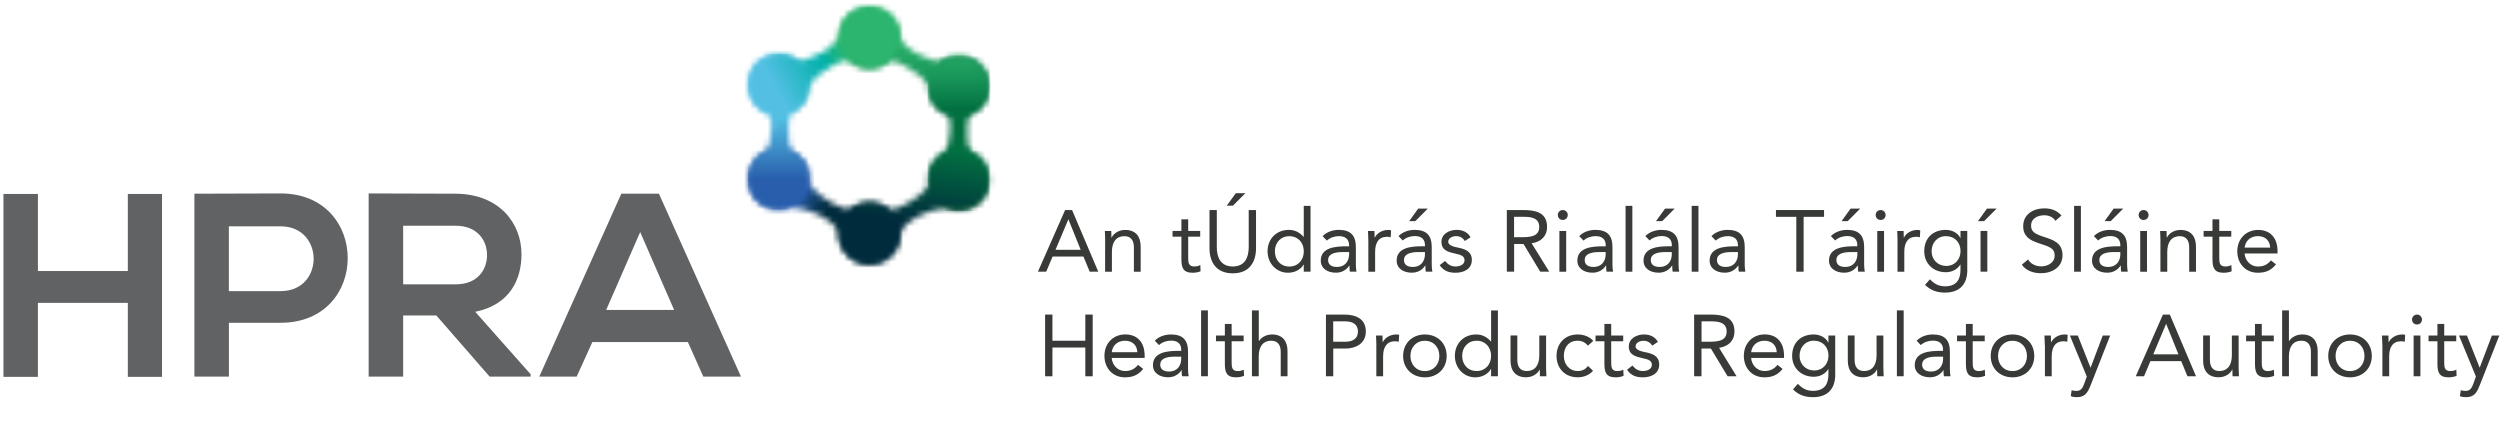 <?xml version="1.0" encoding="UTF-8"?> <svg xmlns="http://www.w3.org/2000/svg" width="425" height="74" viewBox="0 0 425 74" fill="none"><g clip-path="url(#clip0_11029_27340)"><mask id="mask0_11029_27340" style="mask-type:luminance" maskUnits="userSpaceOnUse" x="127" y="25" width="27" height="20"><path d="M130.428 25.56C130.428 25.56 130.428 25.578 130.419 25.587C129.238 26.075 128.271 26.98 127.703 28.108C127.685 28.143 127.667 28.179 127.649 28.214C127.569 28.392 127.498 28.578 127.436 28.765C127.392 28.889 127.356 29.022 127.321 29.155C127.303 29.235 127.285 29.324 127.259 29.413C127.197 29.732 127.161 30.069 127.161 30.407C127.161 33.3 129.505 35.653 132.398 35.653C133.18 35.653 133.925 35.475 134.591 35.164C135.923 35.342 137.751 35.75 139.962 36.922C141.32 37.659 142.012 38.467 142.527 39.31C142.563 39.381 142.571 39.425 142.589 39.479C142.589 39.55 142.571 39.612 142.571 39.683C142.571 42.577 144.915 44.929 147.809 44.929C149.611 44.929 151.2 44.015 152.15 42.63C152.718 41.795 153.046 40.783 153.046 39.7C153.046 39.621 153.037 39.541 153.037 39.461C153.037 39.461 153.037 39.452 153.046 39.443C152.975 37.952 152.292 36.62 151.226 35.715C150.996 35.52 150.756 35.342 150.49 35.182C150.49 35.182 150.49 35.182 150.481 35.182C150.241 35.04 149.984 34.916 149.717 34.809C149.664 34.792 149.611 34.774 149.557 34.747C149.327 34.667 149.096 34.605 148.856 34.552C148.75 34.525 148.634 34.517 148.519 34.499C148.386 34.481 148.253 34.472 148.119 34.463C148.022 34.463 147.924 34.446 147.826 34.446C147.658 34.446 147.489 34.454 147.321 34.472C147.303 34.472 147.285 34.472 147.267 34.472C146.238 34.579 145.305 34.996 144.542 35.608C144.524 35.608 144.515 35.608 144.507 35.608C144.489 35.608 144.48 35.608 144.453 35.608C143.628 35.484 142.713 35.209 141.639 34.614C139.207 33.256 138.142 32.067 137.591 31.108C137.618 30.886 137.645 30.655 137.645 30.416C137.645 29.705 137.503 29.031 137.245 28.418C137.245 28.401 137.236 28.383 137.228 28.365C137.183 28.25 137.13 28.143 137.068 28.037C136.997 27.912 136.926 27.788 136.855 27.655C136.828 27.61 136.801 27.566 136.775 27.522C136.224 26.705 135.443 26.048 134.529 25.64C134.529 25.64 134.529 25.622 134.529 25.613C133.881 25.329 133.162 25.16 132.416 25.16C131.715 25.16 131.049 25.302 130.437 25.551" fill="white"></path></mask><g mask="url(#mask0_11029_27340)"><path d="M133.912 13.815L118.508 39.779L146.32 56.279L161.724 30.315L133.912 13.815Z" fill="url(#paint0_linear_11029_27340)"></path></g><mask id="mask1_11029_27340" style="mask-type:luminance" maskUnits="userSpaceOnUse" x="157" y="9" width="12" height="27"><path d="M161.177 19.586H161.169C161.169 19.586 161.204 19.586 161.231 19.595C161.213 19.595 161.195 19.595 161.186 19.586M161.311 9.706C161.24 9.733 161.16 9.759 161.089 9.786C160.947 9.839 160.813 9.902 160.689 9.964C160.467 10.07 160.263 10.186 160.059 10.319C158.665 11.26 157.751 12.857 157.751 14.668C157.751 16.896 159.145 18.796 161.106 19.55C161.151 19.604 161.195 19.657 161.222 19.701C161.444 20.323 161.559 21.024 161.524 21.965C161.435 23.669 161.142 24.921 160.787 25.915C160.751 25.924 160.725 25.951 160.698 25.959C160.574 26.022 160.458 26.084 160.343 26.155C158.798 27.069 157.76 28.738 157.76 30.664C157.76 33.558 160.103 35.91 162.997 35.91C164.977 35.91 166.699 34.818 167.587 33.194C167.977 32.457 168.208 31.614 168.208 30.709C168.208 28.498 166.841 26.599 164.897 25.826C164.897 25.808 164.897 25.791 164.879 25.773C164.568 24.877 164.373 23.651 164.426 21.805C164.444 20.918 164.631 20.128 164.826 19.55C165.625 19.249 166.335 18.76 166.894 18.13C166.983 18.024 167.081 17.917 167.16 17.802C167.196 17.757 167.231 17.713 167.267 17.66C167.844 16.817 168.19 15.787 168.19 14.686C168.19 11.774 165.838 9.422 162.926 9.422C162.358 9.422 161.817 9.52 161.302 9.688" fill="white"></path></mask><g mask="url(#mask1_11029_27340)"><path d="M168.199 9.431H157.742V35.901H168.199V9.431Z" fill="url(#paint1_linear_11029_27340)"></path></g><path d="M181.079 35.706H182.251L186.707 46.189H185.251L184.186 43.615H178.94L177.857 46.189H176.445L181.07 35.706H181.079ZM181.638 37.304H181.612L179.437 42.461H183.715L181.638 37.304Z" fill="#373A36"></path><path d="M187.887 40.908C187.887 40.269 187.825 39.718 187.825 39.266H188.917C188.917 39.638 188.944 40.02 188.944 40.402H188.97C189.281 39.718 190.142 39.088 191.278 39.088C193.098 39.088 193.915 40.242 193.915 41.92V46.198H192.761V42.035C192.761 40.881 192.255 40.153 191.172 40.153C189.68 40.153 189.024 41.236 189.024 42.825V46.198H187.87V40.908H187.887Z" fill="#373A36"></path><path d="M204.035 40.233H201.993V43.704C201.993 44.592 202.011 45.302 203.032 45.302C203.369 45.302 203.742 45.231 204.053 45.062L204.097 46.118C203.697 46.296 203.174 46.367 202.748 46.367C201.105 46.367 200.839 45.479 200.839 44.041V40.233H199.33V39.257H200.839V37.286H201.993V39.257H204.035V40.233Z" fill="#373A36"></path><path d="M213.524 42.195C213.524 44.476 212.458 46.465 209.573 46.465C206.688 46.465 205.614 44.476 205.614 42.195V35.706H206.857V42.017C206.857 43.704 207.478 45.302 209.573 45.302C211.668 45.302 212.281 43.704 212.281 42.017V35.706H213.524V42.195ZM210.088 32.839H211.713L209.591 34.969H208.544L210.088 32.839Z" fill="#373A36"></path><path d="M221.646 44.964H221.619C221.184 45.754 220.199 46.367 218.947 46.367C217.012 46.367 215.485 44.796 215.485 42.719C215.485 40.641 216.95 39.079 219.125 39.079C220.128 39.079 220.971 39.523 221.61 40.269H221.637V34.996H222.791V46.189H221.637V44.964H221.646ZM219.187 40.153C217.687 40.153 216.728 41.281 216.728 42.727C216.728 44.174 217.687 45.311 219.187 45.311C220.687 45.311 221.646 44.183 221.646 42.727C221.646 41.272 220.687 40.153 219.187 40.153Z" fill="#373A36"></path><path d="M224.842 40.144C225.552 39.416 226.591 39.079 227.594 39.079C229.635 39.079 230.497 40.056 230.497 42.008V44.982C230.497 45.382 230.541 45.825 230.594 46.181H229.485C229.414 45.87 229.414 45.444 229.414 45.142H229.387C228.925 45.852 228.162 46.358 227.106 46.358C225.694 46.358 224.531 45.648 224.531 44.299C224.531 42 227.203 41.875 228.899 41.875H229.343V41.671C229.343 40.668 228.703 40.144 227.629 40.144C226.884 40.144 226.12 40.393 225.57 40.899L224.842 40.144ZM228.189 42.852C226.724 42.852 225.774 43.26 225.774 44.183C225.774 45.053 226.422 45.382 227.301 45.382C228.632 45.382 229.316 44.423 229.351 43.296V42.852H228.197H228.189Z" fill="#373A36"></path><path d="M232.618 40.908C232.618 40.269 232.556 39.718 232.556 39.266H233.656C233.656 39.638 233.683 40.02 233.683 40.402H233.71C234.02 39.718 234.881 39.088 236.018 39.088C236.169 39.088 236.328 39.106 236.488 39.168L236.417 40.34C236.222 40.278 236 40.251 235.796 40.251C234.393 40.251 233.772 41.245 233.772 42.825V46.198H232.618V40.908Z" fill="#373A36"></path><path d="M237.74 40.144C238.451 39.416 239.489 39.079 240.492 39.079C242.534 39.079 243.395 40.056 243.395 42.008V44.982C243.395 45.382 243.439 45.825 243.501 46.181H242.392C242.321 45.87 242.321 45.444 242.321 45.142H242.285C241.833 45.852 241.06 46.358 240.004 46.358C238.593 46.358 237.43 45.648 237.43 44.299C237.43 42 240.093 41.866 241.797 41.866H242.241V41.653C242.241 40.65 241.602 40.127 240.528 40.127C239.791 40.127 239.019 40.375 238.468 40.881L237.74 40.127V40.144ZM241.087 42.852C239.622 42.852 238.672 43.26 238.672 44.183C238.672 45.062 239.329 45.382 240.199 45.382C241.531 45.382 242.214 44.423 242.241 43.296V42.852H241.087ZM241.105 35.458H242.729L240.608 37.588H239.56L241.096 35.458H241.105Z" fill="#373A36"></path><path d="M245.667 44.37C246.129 44.929 246.626 45.302 247.443 45.302C248.171 45.302 248.97 44.991 248.97 44.236C248.97 43.482 248.224 43.304 247.487 43.136C246.173 42.843 245.046 42.559 245.046 41.121C245.046 39.772 246.351 39.079 247.638 39.079C248.614 39.079 249.52 39.452 249.99 40.34L249.023 40.97C248.73 40.482 248.242 40.144 247.558 40.144C246.919 40.144 246.2 40.455 246.2 41.103C246.2 41.68 247.026 41.938 247.949 42.115C249.174 42.355 250.212 42.798 250.212 44.192C250.212 45.763 248.819 46.367 247.443 46.367C246.271 46.367 245.428 46.056 244.744 45.08L245.658 44.37H245.667Z" fill="#373A36"></path><path d="M256.15 35.706H258.831C260.864 35.706 263.003 35.999 263.003 38.591C263.003 40.118 262.009 41.112 260.385 41.36L263.367 46.189H261.84L259 41.485H257.402V46.189H256.159V35.706H256.15ZM257.393 40.322H258.503C259.879 40.322 261.672 40.322 261.672 38.591C261.672 37.082 260.358 36.86 259.142 36.86H257.393V40.322Z" fill="#373A36"></path><path d="M265.675 35.706C266.146 35.706 266.519 36.088 266.519 36.549C266.519 37.011 266.164 37.393 265.675 37.393C265.187 37.393 264.832 37.038 264.832 36.549C264.832 36.061 265.205 35.706 265.675 35.706ZM265.098 39.266H266.252V46.198H265.098V39.266Z" fill="#373A36"></path><path d="M268.463 40.144C269.173 39.416 270.212 39.079 271.215 39.079C273.257 39.079 274.118 40.056 274.118 42.008V44.982C274.118 45.382 274.162 45.825 274.224 46.181H273.115C273.044 45.87 273.044 45.444 273.044 45.142H273.008C272.546 45.852 271.783 46.358 270.727 46.358C269.324 46.358 268.152 45.648 268.152 44.299C268.152 42 270.824 41.875 272.529 41.875H272.973V41.671C272.973 40.668 272.333 40.144 271.259 40.144C270.514 40.144 269.75 40.393 269.2 40.899L268.472 40.144H268.463ZM271.81 42.852C270.336 42.852 269.395 43.26 269.395 44.183C269.395 45.053 270.043 45.382 270.922 45.382C272.253 45.382 272.937 44.423 272.964 43.296V42.852H271.81Z" fill="#373A36"></path><path d="M277.5 34.996H276.346V46.189H277.5V34.996Z" fill="#373A36"></path><path d="M279.701 40.144C280.411 39.416 281.45 39.079 282.453 39.079C284.495 39.079 285.356 40.056 285.356 42.008V44.982C285.356 45.382 285.4 45.825 285.462 46.181H284.353C284.282 45.87 284.282 45.444 284.282 45.142H284.255C283.793 45.852 283.021 46.358 281.974 46.358C280.562 46.358 279.399 45.648 279.399 44.299C279.399 42 282.062 41.866 283.767 41.866H284.211V41.653C284.211 40.65 283.572 40.127 282.489 40.127C281.743 40.127 280.98 40.375 280.429 40.881L279.701 40.127V40.144ZM283.048 42.852C281.583 42.852 280.633 43.26 280.633 44.183C280.633 45.062 281.281 45.382 282.16 45.382C283.492 45.382 284.175 44.423 284.202 43.296V42.852H283.048ZM283.066 35.458H284.69L282.577 37.588H281.521L283.066 35.458Z" fill="#373A36"></path><path d="M288.738 34.996H287.584V46.189H288.738V34.996Z" fill="#373A36"></path><path d="M290.948 40.144C291.659 39.416 292.697 39.079 293.7 39.079C295.742 39.079 296.603 40.056 296.603 42.008V44.982C296.603 45.382 296.647 45.825 296.709 46.181H295.6C295.529 45.87 295.529 45.444 295.529 45.142H295.493C295.032 45.852 294.259 46.358 293.212 46.358C291.809 46.358 290.638 45.648 290.638 44.299C290.638 42 293.301 41.875 295.005 41.875H295.449V41.671C295.449 40.668 294.81 40.144 293.736 40.144C292.99 40.144 292.227 40.393 291.676 40.899L290.948 40.144ZM294.295 42.852C292.83 42.852 291.88 43.26 291.88 44.183C291.88 45.053 292.528 45.382 293.407 45.382C294.739 45.382 295.422 44.423 295.449 43.296V42.852H294.295Z" fill="#373A36"></path><path d="M310.087 36.86H306.616V46.189H305.373V36.86H301.911V35.706H310.087V36.86Z" fill="#373A36"></path><path d="M311.249 40.144C311.959 39.416 312.998 39.079 314.001 39.079C316.043 39.079 316.904 40.056 316.904 42.008V44.982C316.904 45.382 316.948 45.825 317.01 46.181H315.901C315.83 45.87 315.83 45.444 315.83 45.142H315.794C315.333 45.852 314.569 46.358 313.513 46.358C312.101 46.358 310.93 45.648 310.93 44.299C310.93 42 313.602 41.866 315.297 41.866H315.741V41.653C315.741 40.65 315.102 40.127 314.028 40.127C313.291 40.127 312.519 40.375 311.968 40.881L311.24 40.127L311.249 40.144ZM314.596 42.852C313.122 42.852 312.181 43.26 312.181 44.183C312.181 45.062 312.829 45.382 313.708 45.382C315.04 45.382 315.723 44.423 315.75 43.296V42.852H314.596ZM314.605 35.458H316.238L314.117 37.588H313.069L314.605 35.458Z" fill="#373A36"></path><path d="M319.71 35.706C320.18 35.706 320.553 36.088 320.553 36.549C320.553 37.011 320.198 37.393 319.71 37.393C319.221 37.393 318.866 37.038 318.866 36.549C318.866 36.061 319.239 35.706 319.71 35.706ZM319.133 39.266H320.287V46.198H319.133V39.266Z" fill="#373A36"></path><path d="M322.586 40.908C322.586 40.269 322.523 39.718 322.523 39.266H323.615C323.615 39.638 323.642 40.02 323.642 40.402H323.669C323.979 39.718 324.84 39.088 325.977 39.088C326.127 39.088 326.287 39.106 326.447 39.168L326.376 40.34C326.181 40.278 325.959 40.251 325.755 40.251C324.343 40.251 323.731 41.245 323.731 42.825V46.198H322.577V40.908H322.586Z" fill="#373A36"></path><path d="M334.445 45.879C334.445 48.382 333.095 49.74 330.663 49.74C329.314 49.74 328.24 49.385 327.254 48.426L328.089 47.477C328.817 48.258 329.598 48.675 330.663 48.675C332.74 48.675 333.282 47.343 333.282 45.879V44.991H333.246C332.696 45.879 331.719 46.278 330.805 46.278C328.621 46.278 327.121 44.769 327.121 42.719C327.121 40.455 328.604 39.079 330.805 39.079C331.737 39.079 332.793 39.523 333.246 40.437H333.282V39.257H334.436V45.879H334.445ZM330.814 45.213C332.403 45.213 333.291 44.023 333.291 42.692C333.291 41.201 332.287 40.144 330.814 40.144C329.34 40.144 328.373 41.272 328.373 42.719C328.373 44.166 329.465 45.204 330.814 45.204" fill="#373A36"></path><path d="M337.783 35.466H339.416L337.295 37.597H336.247L337.783 35.466ZM336.691 39.257H337.845V46.189H336.691V39.257Z" fill="#373A36"></path><path d="M349.437 37.552C349.02 36.887 348.283 36.594 347.52 36.594C346.428 36.594 345.283 37.117 345.283 38.351C345.283 39.319 345.816 39.745 347.485 40.278C349.109 40.792 350.627 41.325 350.627 43.384C350.627 45.444 348.834 46.447 346.943 46.447C345.727 46.447 344.422 46.047 343.712 44.991L344.777 44.112C345.221 44.885 346.109 45.284 347.014 45.284C348.079 45.284 349.295 44.663 349.295 43.464C349.295 42.177 348.426 41.955 346.552 41.334C345.07 40.846 343.943 40.189 343.943 38.44C343.943 36.425 345.674 35.422 347.511 35.422C348.683 35.422 349.677 35.75 350.449 36.647L349.429 37.535L349.437 37.552Z" fill="#373A36"></path><path d="M353.752 34.996H352.598V46.189H353.752V34.996Z" fill="#373A36"></path><path d="M355.953 40.144C356.663 39.416 357.702 39.079 358.705 39.079C360.747 39.079 361.608 40.056 361.608 42.008V44.982C361.608 45.382 361.652 45.825 361.714 46.181H360.605C360.534 45.87 360.534 45.444 360.534 45.142H360.507C360.045 45.852 359.273 46.358 358.226 46.358C356.814 46.358 355.643 45.648 355.643 44.299C355.643 42 358.306 41.866 360.01 41.866H360.454V41.653C360.454 40.65 359.815 40.127 358.741 40.127C358.004 40.127 357.232 40.375 356.681 40.881L355.953 40.127V40.144ZM359.3 42.852C357.835 42.852 356.885 43.26 356.885 44.183C356.885 45.062 357.533 45.382 358.412 45.382C359.744 45.382 360.427 44.423 360.454 43.296V42.852H359.3ZM359.318 35.458H360.951L358.829 37.588H357.782L359.318 35.458Z" fill="#373A36"></path><path d="M364.413 35.706C364.892 35.706 365.256 36.088 365.256 36.549C365.256 37.011 364.901 37.393 364.413 37.393C363.924 37.393 363.569 37.038 363.569 36.549C363.569 36.061 363.942 35.706 364.413 35.706ZM363.836 39.266H364.99V46.198H363.836V39.266Z" fill="#373A36"></path><path d="M367.28 40.908C367.28 40.269 367.218 39.718 367.218 39.266H368.319C368.319 39.638 368.345 40.02 368.345 40.402H368.372C368.682 39.718 369.544 39.088 370.68 39.088C372.5 39.088 373.316 40.242 373.316 41.92V46.198H372.162V42.035C372.162 40.881 371.656 40.153 370.582 40.153C369.091 40.153 368.434 41.236 368.434 42.825V46.198H367.271V40.908H367.28Z" fill="#373A36"></path><path d="M379.317 40.233H377.275V43.704C377.275 44.592 377.284 45.302 378.314 45.302C378.66 45.302 379.024 45.231 379.335 45.062L379.379 46.118C378.98 46.296 378.456 46.367 378.03 46.367C376.388 46.367 376.121 45.479 376.121 44.041V40.233H374.612V39.257H376.121V37.286H377.275V39.257H379.317V40.233Z" fill="#373A36"></path><path d="M386.925 44.929C386.108 45.976 385.131 46.367 383.844 46.367C381.669 46.367 380.338 44.734 380.338 42.727C380.338 40.579 381.847 39.088 383.889 39.088C385.93 39.088 387.182 40.419 387.182 42.719V43.091H381.581C381.669 44.29 382.584 45.311 383.844 45.311C384.838 45.311 385.504 44.956 386.055 44.263L386.925 44.947V44.929ZM385.93 42.097C385.886 40.925 385.114 40.144 383.844 40.144C382.575 40.144 381.723 40.934 381.581 42.097H385.93Z" fill="#373A36"></path><path d="M177.67 53.477H178.913V57.924H184.505V53.477H185.757V63.969H184.505V59.078H178.913V63.969H177.67V53.477Z" fill="#373A36"></path><path d="M194.341 62.709C193.524 63.756 192.547 64.147 191.26 64.147C189.085 64.147 187.754 62.514 187.754 60.499C187.754 58.35 189.263 56.85 191.305 56.85C193.346 56.85 194.589 58.191 194.589 60.481V60.854H188.988C189.077 62.052 189.991 63.073 191.251 63.073C192.246 63.073 192.911 62.718 193.462 62.025L194.332 62.709H194.341ZM193.346 59.877C193.302 58.706 192.53 57.924 191.26 57.924C189.991 57.924 189.139 58.706 188.997 59.877H193.355H193.346Z" fill="#373A36"></path><path d="M196.303 57.924C197.013 57.196 198.052 56.859 199.063 56.859C201.105 56.859 201.966 57.836 201.966 59.788V62.762C201.966 63.162 202.011 63.605 202.073 63.961H200.963C200.883 63.65 200.883 63.215 200.883 62.922H200.857C200.395 63.632 199.632 64.138 198.575 64.138C197.173 64.138 196.001 63.428 196.001 62.079C196.001 59.78 198.664 59.646 200.368 59.646H200.812V59.433C200.812 58.43 200.173 57.907 199.09 57.907C198.353 57.907 197.581 58.155 197.031 58.661L196.303 57.907V57.924ZM199.649 60.632C198.185 60.632 197.235 61.031 197.235 61.963C197.235 62.833 197.883 63.162 198.762 63.162C200.093 63.162 200.777 62.194 200.803 61.076V60.632H199.649Z" fill="#373A36"></path><path d="M205.34 52.767H204.186V63.961H205.34V52.767Z" fill="#373A36"></path><path d="M211.421 58.013H209.379V61.484C209.379 62.371 209.397 63.082 210.417 63.082C210.755 63.082 211.128 63.011 211.438 62.842L211.483 63.889C211.083 64.067 210.568 64.147 210.133 64.147C208.491 64.147 208.225 63.259 208.225 61.821V58.013H206.716V57.037H208.225V55.066H209.379V57.037H211.421V58.013Z" fill="#373A36"></path><path d="M212.84 52.767H213.994V57.995H214.021C214.331 57.445 215.166 56.859 216.24 56.859C218.06 56.859 218.876 58.013 218.876 59.691V63.969H217.722V59.806C217.722 58.652 217.216 57.924 216.133 57.924C214.642 57.924 213.985 58.998 213.985 60.587V63.969H212.831V52.767H212.84Z" fill="#373A36"></path><path d="M225.401 53.477H228.517C230.443 53.477 232.192 54.161 232.192 56.353C232.192 58.546 230.239 59.256 228.757 59.256H226.653V63.969H225.41V53.477H225.401ZM226.644 58.093H228.748C229.991 58.093 230.852 57.534 230.852 56.362C230.852 55.19 230 54.631 228.748 54.631H226.644V58.093Z" fill="#373A36"></path><path d="M233.985 58.679C233.985 58.04 233.923 57.489 233.923 57.037H235.024C235.024 57.41 235.05 57.791 235.05 58.173H235.077C235.388 57.489 236.249 56.859 237.385 56.859C237.536 56.859 237.696 56.877 237.855 56.93L237.784 58.102C237.589 58.049 237.367 58.013 237.163 58.013C235.752 58.013 235.13 59.007 235.13 60.587V63.969H233.976V58.679H233.985Z" fill="#373A36"></path><path d="M242.232 56.859C244.362 56.859 245.934 58.342 245.934 60.507C245.934 62.673 244.362 64.147 242.232 64.147C240.101 64.147 238.53 62.664 238.53 60.507C238.53 58.35 240.101 56.859 242.232 56.859ZM242.232 63.082C243.723 63.082 244.691 61.954 244.691 60.507C244.691 59.06 243.732 57.933 242.232 57.933C240.732 57.933 239.773 59.06 239.773 60.507C239.773 61.954 240.732 63.082 242.232 63.082Z" fill="#373A36"></path><path d="M253.488 62.736H253.452C253.026 63.517 252.032 64.147 250.789 64.147C248.854 64.147 247.327 62.576 247.327 60.499C247.327 58.421 248.792 56.859 250.967 56.859C251.97 56.859 252.822 57.303 253.452 58.049H253.488V52.776H254.642V63.969H253.488V62.736ZM251.029 57.924C249.529 57.924 248.57 59.052 248.57 60.499C248.57 61.946 249.529 63.073 251.029 63.073C252.529 63.073 253.488 61.946 253.488 60.499C253.488 59.052 252.529 57.924 251.029 57.924Z" fill="#373A36"></path><path d="M262.826 62.318C262.826 62.957 262.888 63.508 262.888 63.961H261.788C261.788 63.588 261.761 63.206 261.761 62.824H261.734C261.424 63.508 260.563 64.138 259.426 64.138C257.607 64.138 256.79 62.984 256.79 61.306V57.028H257.944V61.191C257.944 62.345 258.45 63.073 259.533 63.073C261.024 63.073 261.681 61.99 261.681 60.41V57.037H262.835V62.327L262.826 62.318Z" fill="#373A36"></path><path d="M269.945 58.768C269.457 58.173 268.889 57.924 268.197 57.924C266.643 57.924 265.853 59.078 265.853 60.499C265.853 61.919 266.785 63.073 268.197 63.073C268.951 63.073 269.528 62.806 269.954 62.212L270.815 63.028C270.15 63.801 269.2 64.138 268.197 64.138C266.048 64.138 264.61 62.62 264.61 60.499C264.61 58.377 266.057 56.859 268.197 56.859C269.217 56.859 270.167 57.196 270.86 57.951L269.945 58.768Z" fill="#373A36"></path><path d="M275.946 58.013H273.904V61.484C273.904 62.371 273.922 63.082 274.943 63.082C275.28 63.082 275.653 63.011 275.964 62.842L276.008 63.889C275.609 64.067 275.085 64.147 274.659 64.147C273.017 64.147 272.75 63.259 272.75 61.821V58.013H271.241V57.037H272.75V55.066H273.904V57.037H275.946V58.013Z" fill="#373A36"></path><path d="M277.517 62.141C277.979 62.709 278.476 63.073 279.292 63.073C280.02 63.073 280.819 62.762 280.819 62.008C280.819 61.253 280.082 61.076 279.337 60.916C278.023 60.614 276.896 60.339 276.896 58.901C276.896 57.551 278.2 56.859 279.488 56.859C280.464 56.859 281.37 57.232 281.84 58.12L280.881 58.759C280.579 58.27 280.1 57.933 279.417 57.933C278.777 57.933 278.05 58.244 278.05 58.892C278.05 59.469 278.875 59.717 279.798 59.895C281.032 60.135 282.062 60.578 282.062 61.972C282.062 63.543 280.668 64.147 279.292 64.147C278.121 64.147 277.277 63.836 276.594 62.86L277.508 62.15L277.517 62.141Z" fill="#373A36"></path><path d="M288.001 53.477H290.682C292.715 53.477 294.863 53.77 294.863 56.362C294.863 57.889 293.869 58.883 292.244 59.132L295.218 63.961H293.691L290.85 59.247H289.253V63.961H288.001V53.468V53.477ZM289.253 58.093H290.362C291.738 58.093 293.531 58.093 293.531 56.362C293.531 54.853 292.209 54.631 291.001 54.631H289.262V58.093H289.253Z" fill="#373A36"></path><path d="M303.038 62.709C302.221 63.756 301.245 64.147 299.958 64.147C297.783 64.147 296.451 62.514 296.451 60.499C296.451 58.35 297.96 56.85 300.002 56.85C302.044 56.85 303.286 58.191 303.286 60.481V60.854H297.694C297.783 62.052 298.697 63.073 299.958 63.073C300.952 63.073 301.618 62.718 302.168 62.025L303.038 62.709ZM302.044 59.877C301.999 58.706 301.227 57.924 299.958 57.924C298.688 57.924 297.836 58.706 297.694 59.877H302.044Z" fill="#373A36"></path><path d="M311.995 63.65C311.995 66.153 310.646 67.52 308.214 67.52C306.865 67.52 305.782 67.165 304.805 66.197L305.64 65.248C306.367 66.029 307.149 66.446 308.214 66.446C310.291 66.446 310.833 65.114 310.833 63.65V62.762H310.797C310.247 63.65 309.27 64.049 308.356 64.049C306.181 64.049 304.663 62.54 304.663 60.499C304.663 58.235 306.146 56.859 308.356 56.859C309.288 56.859 310.344 57.303 310.797 58.217H310.833V57.037H311.987V63.659L311.995 63.65ZM308.365 62.984C309.954 62.984 310.841 61.795 310.841 60.463C310.841 58.972 309.829 57.916 308.365 57.916C306.9 57.916 305.924 59.043 305.924 60.49C305.924 61.937 307.015 62.975 308.365 62.975" fill="#373A36"></path><path d="M320.171 62.318C320.171 62.957 320.224 63.508 320.224 63.961H319.133C319.133 63.588 319.106 63.206 319.106 62.824H319.07C318.76 63.508 317.899 64.138 316.762 64.138C314.943 64.138 314.126 62.984 314.126 61.306V57.028H315.28V61.191C315.28 62.345 315.786 63.073 316.869 63.073C318.369 63.073 319.017 61.99 319.017 60.41V57.037H320.171V62.327V62.318Z" fill="#373A36"></path><path d="M323.624 52.767H322.47V63.961H323.624V52.767Z" fill="#373A36"></path><path d="M325.825 57.924C326.536 57.196 327.574 56.859 328.577 56.859C330.619 56.859 331.48 57.836 331.48 59.788V62.762C331.48 63.162 331.524 63.605 331.587 63.961H330.477C330.397 63.65 330.397 63.215 330.397 62.922H330.37C329.909 63.632 329.145 64.138 328.089 64.138C326.678 64.138 325.506 63.428 325.506 62.079C325.506 59.78 328.169 59.646 329.873 59.646H330.317V59.433C330.317 58.43 329.678 57.907 328.595 57.907C327.849 57.907 327.086 58.155 326.536 58.661L325.808 57.907L325.825 57.924ZM329.172 60.632C327.707 60.632 326.758 61.031 326.758 61.963C326.758 62.833 327.414 63.162 328.284 63.162C329.616 63.162 330.299 62.194 330.326 61.076V60.632H329.172Z" fill="#373A36"></path><path d="M337.401 58.013H335.359V61.484C335.359 62.371 335.377 63.082 336.398 63.082C336.735 63.082 337.108 63.011 337.419 62.842L337.463 63.889C337.064 64.067 336.549 64.147 336.114 64.147C334.472 64.147 334.205 63.259 334.205 61.821V58.013H332.696V57.037H334.205V55.066H335.359V57.037H337.401V58.013Z" fill="#373A36"></path><path d="M342.124 56.859C344.254 56.859 345.825 58.342 345.825 60.507C345.825 62.673 344.254 64.147 342.124 64.147C339.993 64.147 338.422 62.664 338.422 60.507C338.422 58.35 339.993 56.859 342.124 56.859ZM342.124 63.082C343.615 63.082 344.582 61.954 344.582 60.507C344.582 59.06 343.615 57.933 342.124 57.933C340.632 57.933 339.665 59.06 339.665 60.507C339.665 61.954 340.623 63.082 342.124 63.082Z" fill="#373A36"></path><path d="M347.618 58.679C347.618 58.04 347.556 57.489 347.556 57.037H348.648C348.648 57.41 348.683 57.791 348.683 58.173H348.719C349.029 57.489 349.89 56.859 351.027 56.859C351.177 56.859 351.337 56.877 351.506 56.93L351.435 58.102C351.24 58.049 351.018 58.013 350.813 58.013C349.411 58.013 348.79 59.007 348.79 60.587V63.969H347.636V58.679H347.618Z" fill="#373A36"></path><path d="M355.376 65.549C354.915 66.721 354.462 67.52 353.068 67.52C352.74 67.52 352.341 67.484 352.03 67.343L352.181 66.331C352.42 66.419 352.669 66.455 352.989 66.455C353.752 66.455 354.027 65.993 354.285 65.319L354.755 64.014L351.879 57.037H353.228L355.376 62.469H355.412L357.471 57.037H358.732L355.385 65.549H355.376Z" fill="#373A36"></path><path d="M367.697 53.477H368.869L373.325 63.969H371.869L370.804 61.395H365.567L364.484 63.969H363.081L367.697 53.477ZM368.256 55.075H368.23L366.055 60.232H370.333L368.256 55.075Z" fill="#373A36"></path><path d="M380.56 62.318C380.56 62.957 380.622 63.508 380.622 63.961H379.53C379.53 63.588 379.503 63.206 379.503 62.824H379.477C379.166 63.508 378.305 64.138 377.169 64.138C375.349 64.138 374.532 62.984 374.532 61.306V57.028H375.686V61.191C375.686 62.345 376.192 63.073 377.266 63.073C378.766 63.073 379.415 61.99 379.415 60.41V57.037H380.568V62.327L380.56 62.318Z" fill="#373A36"></path><path d="M386.543 58.013H384.501V61.484C384.501 62.371 384.519 63.082 385.54 63.082C385.877 63.082 386.25 63.011 386.56 62.842L386.605 63.889C386.205 64.067 385.682 64.147 385.255 64.147C383.613 64.147 383.347 63.259 383.347 61.821V58.013H381.838V57.037H383.347V55.066H384.501V57.037H386.543V58.013Z" fill="#373A36"></path><path d="M387.963 52.767H389.117V57.995H389.144C389.454 57.445 390.289 56.859 391.363 56.859C393.183 56.859 394.008 58.013 394.008 59.691V63.969H392.854V59.806C392.854 58.652 392.348 57.924 391.265 57.924C389.774 57.924 389.117 58.998 389.117 60.587V63.969H387.963V52.767Z" fill="#373A36"></path><path d="M399.503 56.859C401.634 56.859 403.205 58.342 403.205 60.507C403.205 62.673 401.634 64.147 399.503 64.147C397.373 64.147 395.802 62.664 395.802 60.507C395.802 58.35 397.373 56.859 399.503 56.859ZM399.503 63.082C401.004 63.082 401.962 61.954 401.962 60.507C401.962 59.06 401.004 57.933 399.503 57.933C398.003 57.933 397.045 59.06 397.045 60.507C397.045 61.954 398.012 63.082 399.503 63.082Z" fill="#373A36"></path><path d="M404.998 58.679C404.998 58.04 404.936 57.489 404.936 57.037H406.027C406.027 57.41 406.063 57.791 406.063 58.173H406.09C406.4 57.489 407.261 56.859 408.406 56.859C408.557 56.859 408.717 56.877 408.877 56.93L408.806 58.102C408.611 58.049 408.389 58.013 408.184 58.013C406.782 58.013 406.161 59.007 406.161 60.587V63.969H405.007V58.679H404.998Z" fill="#373A36"></path><path d="M410.892 53.477C411.371 53.477 411.735 53.859 411.735 54.32C411.735 54.809 411.38 55.164 410.892 55.164C410.404 55.164 410.049 54.809 410.049 54.32C410.049 53.859 410.422 53.477 410.892 53.477ZM410.315 57.037H411.469V63.969H410.315V57.037Z" fill="#373A36"></path><path d="M417.559 58.013H415.518V61.484C415.518 62.371 415.535 63.082 416.556 63.082C416.893 63.082 417.266 63.011 417.577 62.842L417.621 63.889C417.222 64.067 416.698 64.147 416.272 64.147C414.63 64.147 414.364 63.259 414.364 61.821V58.013H412.854V57.037H414.364V55.066H415.518V57.037H417.559V58.013Z" fill="#373A36"></path><path d="M421.527 65.549C421.074 66.721 420.612 67.52 419.219 67.52C418.89 67.52 418.491 67.484 418.18 67.343L418.331 66.331C418.571 66.419 418.819 66.455 419.148 66.455C419.902 66.455 420.177 65.993 420.435 65.319L420.905 64.014L418.029 57.037H419.379L421.527 62.469H421.562L423.622 57.037H424.882L421.536 65.549H421.527Z" fill="#373A36"></path><path d="M21.731 64.067V51.489H6.445V64.067H0.586V32.972H6.445V46.074H21.731V32.972H27.545V64.067H21.731Z" fill="#606263"></path><path d="M47.712 54.871H38.916V64.023H33.048V32.928C37.93 32.928 42.821 32.883 47.704 32.883C62.901 32.883 62.936 54.871 47.704 54.871M38.907 49.492H47.704C55.213 49.492 55.169 38.475 47.704 38.475H38.907V49.492Z" fill="#606263"></path><path d="M90.215 64.023H83.238L74.174 53.628H68.537V64.023H62.67V32.883C67.597 32.883 72.532 32.928 77.459 32.928C84.791 32.972 88.653 37.854 88.653 43.233C88.653 47.494 86.7 51.799 80.788 53.007L90.206 63.623V64.023H90.215ZM68.537 38.387V48.337H77.468C81.196 48.337 82.794 45.852 82.794 43.358C82.794 40.863 81.152 38.378 77.468 38.378H68.537V38.387Z" fill="#606263"></path><path d="M116.961 58.155H100.699L98.035 64.023H91.68L105.625 32.928H112.017L125.962 64.023H119.562L116.943 58.155H116.961ZM108.83 39.452L103.051 52.687H114.6L108.83 39.452Z" fill="#606263"></path><mask id="mask2_11029_27340" style="mask-type:luminance" maskUnits="userSpaceOnUse" x="142" y="1" width="27" height="19"><path d="M147.267 1.273C144.639 1.557 142.589 3.777 142.589 6.484C142.589 9.378 144.932 11.721 147.826 11.721C149.229 11.721 150.498 11.171 151.439 10.274L151.421 10.319C152.176 10.461 153.001 10.736 153.96 11.277C156.055 12.449 157.094 13.425 157.697 14.278C157.724 14.313 157.751 14.367 157.768 14.429C157.768 14.5 157.751 14.571 157.751 14.65C157.751 17.544 160.094 19.888 162.988 19.888C164.541 19.888 165.935 19.204 166.894 18.13C166.983 18.024 167.08 17.917 167.16 17.802C167.196 17.757 167.231 17.713 167.267 17.66C167.844 16.816 168.19 15.787 168.19 14.686C168.19 11.774 165.837 9.422 162.926 9.422C162.358 9.422 161.816 9.52 161.301 9.688C161.23 9.715 161.15 9.742 161.079 9.768C160.937 9.822 160.804 9.884 160.68 9.946C160.458 10.052 160.254 10.168 160.05 10.301C159.952 10.372 159.863 10.443 159.774 10.514C158.745 10.292 157.316 9.857 155.62 8.952C154.271 8.215 153.578 7.416 153.055 6.573C153.055 6.573 153.055 6.564 153.046 6.555C153.046 6.537 153.046 6.519 153.046 6.502C153.046 3.599 150.685 1.238 147.782 1.238C147.604 1.238 147.436 1.247 147.258 1.264" fill="white"></path></mask><g mask="url(#mask2_11029_27340)"><path d="M168.19 0.881L142.308 1.261L142.587 20.281L168.469 19.902L168.19 0.881Z" fill="url(#paint2_linear_11029_27340)"></path></g><mask id="mask3_11029_27340" style="mask-type:luminance" maskUnits="userSpaceOnUse" x="161" y="19" width="1" height="1"><path d="M161.177 19.577L161.053 19.524C161.053 19.524 161.142 19.559 161.177 19.577Z" fill="white"></path></mask><g mask="url(#mask3_11029_27340)"><path d="M161.145 19.482L161.032 19.553L161.089 19.643L161.202 19.572L161.145 19.482Z" fill="url(#paint3_linear_11029_27340)"></path></g><mask id="mask4_11029_27340" style="mask-type:luminance" maskUnits="userSpaceOnUse" x="160" y="25" width="1" height="2"><path d="M160.325 26.155C160.387 26.119 160.441 26.084 160.503 26.057C160.441 26.093 160.378 26.128 160.325 26.155ZM160.503 26.057C160.565 26.022 160.618 25.995 160.68 25.968C160.618 25.995 160.556 26.03 160.503 26.057Z" fill="white"></path></mask><g mask="url(#mask4_11029_27340)"><path d="M160.579 25.802L160.234 26.022L160.425 26.321L160.77 26.102L160.579 25.802Z" fill="url(#paint4_linear_11029_27340)"></path></g><mask id="mask5_11029_27340" style="mask-type:luminance" maskUnits="userSpaceOnUse" x="127" y="9" width="11" height="27"><path d="M127.8 11.899C127.401 12.644 127.17 13.497 127.17 14.402C127.17 16.719 128.679 18.689 130.765 19.373C130.96 19.968 131.165 20.811 131.129 21.707C131.04 23.359 130.765 24.575 130.428 25.56C130.428 25.56 130.428 25.578 130.419 25.587C129.238 26.075 128.271 26.98 127.703 28.108C127.685 28.143 127.667 28.179 127.649 28.214C127.569 28.392 127.498 28.578 127.436 28.765C127.392 28.889 127.356 29.022 127.321 29.155C127.303 29.235 127.285 29.324 127.259 29.413C127.197 29.732 127.161 30.069 127.161 30.407C127.161 33.3 129.505 35.653 132.398 35.653C135.292 35.653 137.636 33.3 137.636 30.407C137.636 29.697 137.494 29.022 137.236 28.409C137.236 28.392 137.228 28.374 137.219 28.356C137.174 28.241 137.121 28.134 137.059 28.028C136.988 27.903 136.917 27.779 136.846 27.646C136.819 27.602 136.793 27.557 136.766 27.513C136.216 26.696 135.434 26.039 134.52 25.631C134.52 25.631 134.52 25.613 134.52 25.604C134.192 24.699 133.987 23.447 134.041 21.548C134.067 20.642 134.245 19.808 134.44 19.231C136.322 18.441 137.654 16.577 137.654 14.402C137.654 12.795 136.926 11.357 135.789 10.399C134.875 9.635 133.703 9.174 132.416 9.174C130.428 9.174 128.697 10.274 127.8 11.899Z" fill="white"></path></mask><g mask="url(#mask5_11029_27340)"><path d="M137.654 9.174H127.17V35.644H137.654V9.174Z" fill="url(#paint5_linear_11029_27340)"></path></g><mask id="mask6_11029_27340" style="mask-type:luminance" maskUnits="userSpaceOnUse" x="127" y="0" width="27" height="20"><path d="M147.267 1.016C144.657 1.291 142.625 3.493 142.589 6.173L142.527 6.333C142.527 6.333 141.32 8.082 139.979 8.81C138.168 9.768 136.793 10.186 135.781 10.39C134.866 9.626 133.695 9.165 132.407 9.165C130.419 9.165 128.688 10.265 127.791 11.89C127.392 12.636 127.161 13.488 127.161 14.393C127.161 17.287 129.505 19.63 132.398 19.63C135.292 19.63 137.52 17.393 137.627 14.597C138.186 13.656 139.269 12.449 141.639 11.127C142.625 10.567 143.486 10.292 144.258 10.159L144.382 10.177C145.305 10.976 146.495 11.464 147.809 11.464C150.667 11.464 152.993 9.174 153.046 6.315C153.046 6.315 153.046 6.306 153.037 6.298C153.037 6.28 153.037 6.262 153.037 6.244C153.037 3.333 150.676 0.98 147.773 0.98C147.596 0.98 147.427 0.98 147.25 1.007" fill="white"></path></mask><g mask="url(#mask6_11029_27340)"><path d="M146.955 -9.985L119.251 5.403L133.273 30.646L160.976 15.258L146.955 -9.985Z" fill="url(#paint6_linear_11029_27340)"></path></g><mask id="mask7_11029_27340" style="mask-type:luminance" maskUnits="userSpaceOnUse" x="142" y="25" width="27" height="20"><path d="M160.795 35.164C160.795 35.164 160.866 35.2 160.902 35.209C160.902 35.209 160.84 35.173 160.804 35.164M157.875 31.516C157.875 31.516 157.893 31.57 157.893 31.596C157.893 31.57 157.875 31.543 157.866 31.516M160.689 25.711C160.565 25.773 160.449 25.835 160.334 25.906C158.789 26.82 157.751 28.498 157.751 30.416C157.751 30.771 157.786 31.117 157.857 31.454L157.795 31.578C157.209 32.475 156.17 33.487 153.951 34.721C152.922 35.307 152.043 35.573 151.235 35.706C151.004 35.511 150.764 35.333 150.498 35.173C150.498 35.173 150.498 35.173 150.489 35.173C150.25 35.031 149.992 34.907 149.726 34.801C149.673 34.783 149.619 34.765 149.566 34.739C149.335 34.659 149.104 34.596 148.865 34.543C148.758 34.517 148.643 34.508 148.527 34.49C148.394 34.472 148.261 34.463 148.128 34.454C148.03 34.454 147.933 34.437 147.835 34.437C147.666 34.437 147.498 34.446 147.329 34.463C147.311 34.463 147.294 34.463 147.276 34.463C144.639 34.739 142.589 36.967 142.589 39.674C142.589 42.568 144.932 44.92 147.826 44.92C149.628 44.92 151.217 44.006 152.167 42.621C152.735 41.786 153.064 40.775 153.064 39.692C153.064 39.612 153.055 39.532 153.055 39.452C153.055 39.452 153.055 39.443 153.064 39.434C153.578 38.591 154.271 37.783 155.62 37.038C157.866 35.848 159.508 35.458 160.84 35.289C160.857 35.28 160.937 35.271 161.026 35.271C161.63 35.511 162.296 35.653 162.988 35.653C164.967 35.653 166.69 34.561 167.577 32.937C167.968 32.2 168.199 31.356 168.199 30.451C168.199 28.241 166.832 26.341 164.888 25.569C164.888 25.551 164.888 25.542 164.87 25.516C164.284 25.294 163.645 25.16 162.979 25.16C162.153 25.16 161.372 25.356 160.68 25.702" fill="white"></path></mask><g mask="url(#mask7_11029_27340)"><path d="M143.253 21.125L139.48 44.416L167.556 48.963L171.328 25.672L143.253 21.125Z" fill="url(#paint7_linear_11029_27340)"></path></g><mask id="mask8_11029_27340" style="mask-type:luminance" maskUnits="userSpaceOnUse" x="161" y="19" width="1" height="1"><path d="M161.231 19.542L161.106 19.497C161.106 19.497 161.186 19.533 161.231 19.542Z" fill="white"></path></mask><g mask="url(#mask8_11029_27340)"><path d="M161.196 19.427L161.084 19.499L161.141 19.589L161.254 19.517L161.196 19.427Z" fill="url(#paint8_linear_11029_27340)"></path></g><mask id="mask9_11029_27340" style="mask-type:luminance" maskUnits="userSpaceOnUse" x="160" y="25" width="1" height="2"><path d="M160.378 26.119C160.44 26.084 160.511 26.039 160.573 26.004C160.502 26.039 160.44 26.075 160.378 26.119Z" fill="white"></path></mask><g mask="url(#mask9_11029_27340)"><path d="M160.627 25.745L160.282 25.964L160.473 26.264L160.817 26.045L160.627 25.745Z" fill="url(#paint9_linear_11029_27340)"></path></g></g><defs><linearGradient id="paint0_linear_11029_27340" x1="133.587" y1="31.012" x2="148.084" y2="39.613" gradientUnits="userSpaceOnUse"><stop stop-color="#285EAC"></stop><stop offset="0.21" stop-color="#285EAC"></stop><stop offset="0.25" stop-color="#1F5292"></stop><stop offset="0.34" stop-color="#11416D"></stop><stop offset="0.42" stop-color="#073552"></stop><stop offset="0.49" stop-color="#022D41"></stop><stop offset="0.54" stop-color="#002B3C"></stop><stop offset="1" stop-color="#002B3C"></stop></linearGradient><linearGradient id="paint1_linear_11029_27340" x1="163.223" y1="13.847" x2="163.223" y2="38.728" gradientUnits="userSpaceOnUse"><stop stop-color="#027041"></stop><stop offset="0.59" stop-color="#027041"></stop><stop offset="0.76" stop-color="#076538"></stop><stop offset="0.9" stop-color="#0E582E"></stop><stop offset="1" stop-color="#0E582E"></stop></linearGradient><linearGradient id="paint2_linear_11029_27340" x1="155.197" y1="1.161" x2="155.479" y2="20.421" gradientUnits="userSpaceOnUse"><stop stop-color="#2CB56E"></stop><stop offset="0.02" stop-color="#2CB56E"></stop><stop offset="0.25" stop-color="#29B16B"></stop><stop offset="0.45" stop-color="#23A664"></stop><stop offset="0.65" stop-color="#179358"></stop><stop offset="0.84" stop-color="#087A47"></stop><stop offset="0.9" stop-color="#027041"></stop><stop offset="1" stop-color="#027041"></stop></linearGradient><linearGradient id="paint3_linear_11029_27340" x1="167.711" y1="22.288" x2="167.797" y2="22.422" gradientUnits="userSpaceOnUse"><stop stop-color="#13BFD5"></stop><stop offset="0.05" stop-color="#13BFD5"></stop><stop offset="0.53" stop-color="#285EAC"></stop><stop offset="0.78" stop-color="#00B1A9"></stop><stop offset="0.93" stop-color="#00635E"></stop><stop offset="1" stop-color="#00463B"></stop></linearGradient><linearGradient id="paint4_linear_11029_27340" x1="160.373" y1="27.311" x2="166.225" y2="36.508" gradientUnits="userSpaceOnUse"><stop stop-color="#13BFD5"></stop><stop offset="0.05" stop-color="#13BFD5"></stop><stop offset="0.53" stop-color="#285EAC"></stop><stop offset="0.78" stop-color="#00B1A9"></stop><stop offset="0.93" stop-color="#00635E"></stop><stop offset="1" stop-color="#00463B"></stop></linearGradient><linearGradient id="paint5_linear_11029_27340" x1="132.697" y1="32.309" x2="132.697" y2="12.31" gradientUnits="userSpaceOnUse"><stop stop-color="#285EAC"></stop><stop offset="0.09" stop-color="#285EAC"></stop><stop offset="0.61" stop-color="#52BFE3"></stop><stop offset="1" stop-color="#52BFE3"></stop></linearGradient><linearGradient id="paint6_linear_11029_27340" x1="132.014" y1="15.082" x2="149.707" y2="5.255" gradientUnits="userSpaceOnUse"><stop stop-color="#52BFE3"></stop><stop offset="0.46" stop-color="#00B1A9"></stop><stop offset="0.66" stop-color="#2CB56E"></stop><stop offset="1" stop-color="#2CB56E"></stop></linearGradient><linearGradient id="paint7_linear_11029_27340" x1="156.525" y1="24.738" x2="151.708" y2="54.478" gradientUnits="userSpaceOnUse"><stop stop-color="#027041"></stop><stop offset="0.44" stop-color="#002B3C"></stop><stop offset="1" stop-color="#002B3C"></stop></linearGradient><linearGradient id="paint8_linear_11029_27340" x1="163.238" y1="22.413" x2="163.324" y2="22.548" gradientUnits="userSpaceOnUse"><stop stop-color="#13BFD5"></stop><stop offset="0.05" stop-color="#13BFD5"></stop><stop offset="0.06" stop-color="#12BED4"></stop><stop offset="0.38" stop-color="#0786C0"></stop><stop offset="0.53" stop-color="#0370B8"></stop><stop offset="0.54" stop-color="#0271B7"></stop><stop offset="0.78" stop-color="#00A19B"></stop><stop offset="0.86" stop-color="#00847C"></stop><stop offset="0.93" stop-color="#016960"></stop><stop offset="1" stop-color="#00463C"></stop></linearGradient><linearGradient id="paint9_linear_11029_27340" x1="160.457" y1="26.195" x2="166.609" y2="35.864" gradientUnits="userSpaceOnUse"><stop stop-color="#13BFD5"></stop><stop offset="0.05" stop-color="#13BFD5"></stop><stop offset="0.06" stop-color="#12BED4"></stop><stop offset="0.38" stop-color="#0786C0"></stop><stop offset="0.53" stop-color="#0370B8"></stop><stop offset="0.54" stop-color="#0271B7"></stop><stop offset="0.78" stop-color="#00A19B"></stop><stop offset="0.86" stop-color="#00847C"></stop><stop offset="0.93" stop-color="#016960"></stop><stop offset="1" stop-color="#00463C"></stop></linearGradient><clipPath id="clip0_11029_27340"><rect width="425" height="68" fill="white"></rect></clipPath></defs></svg> 